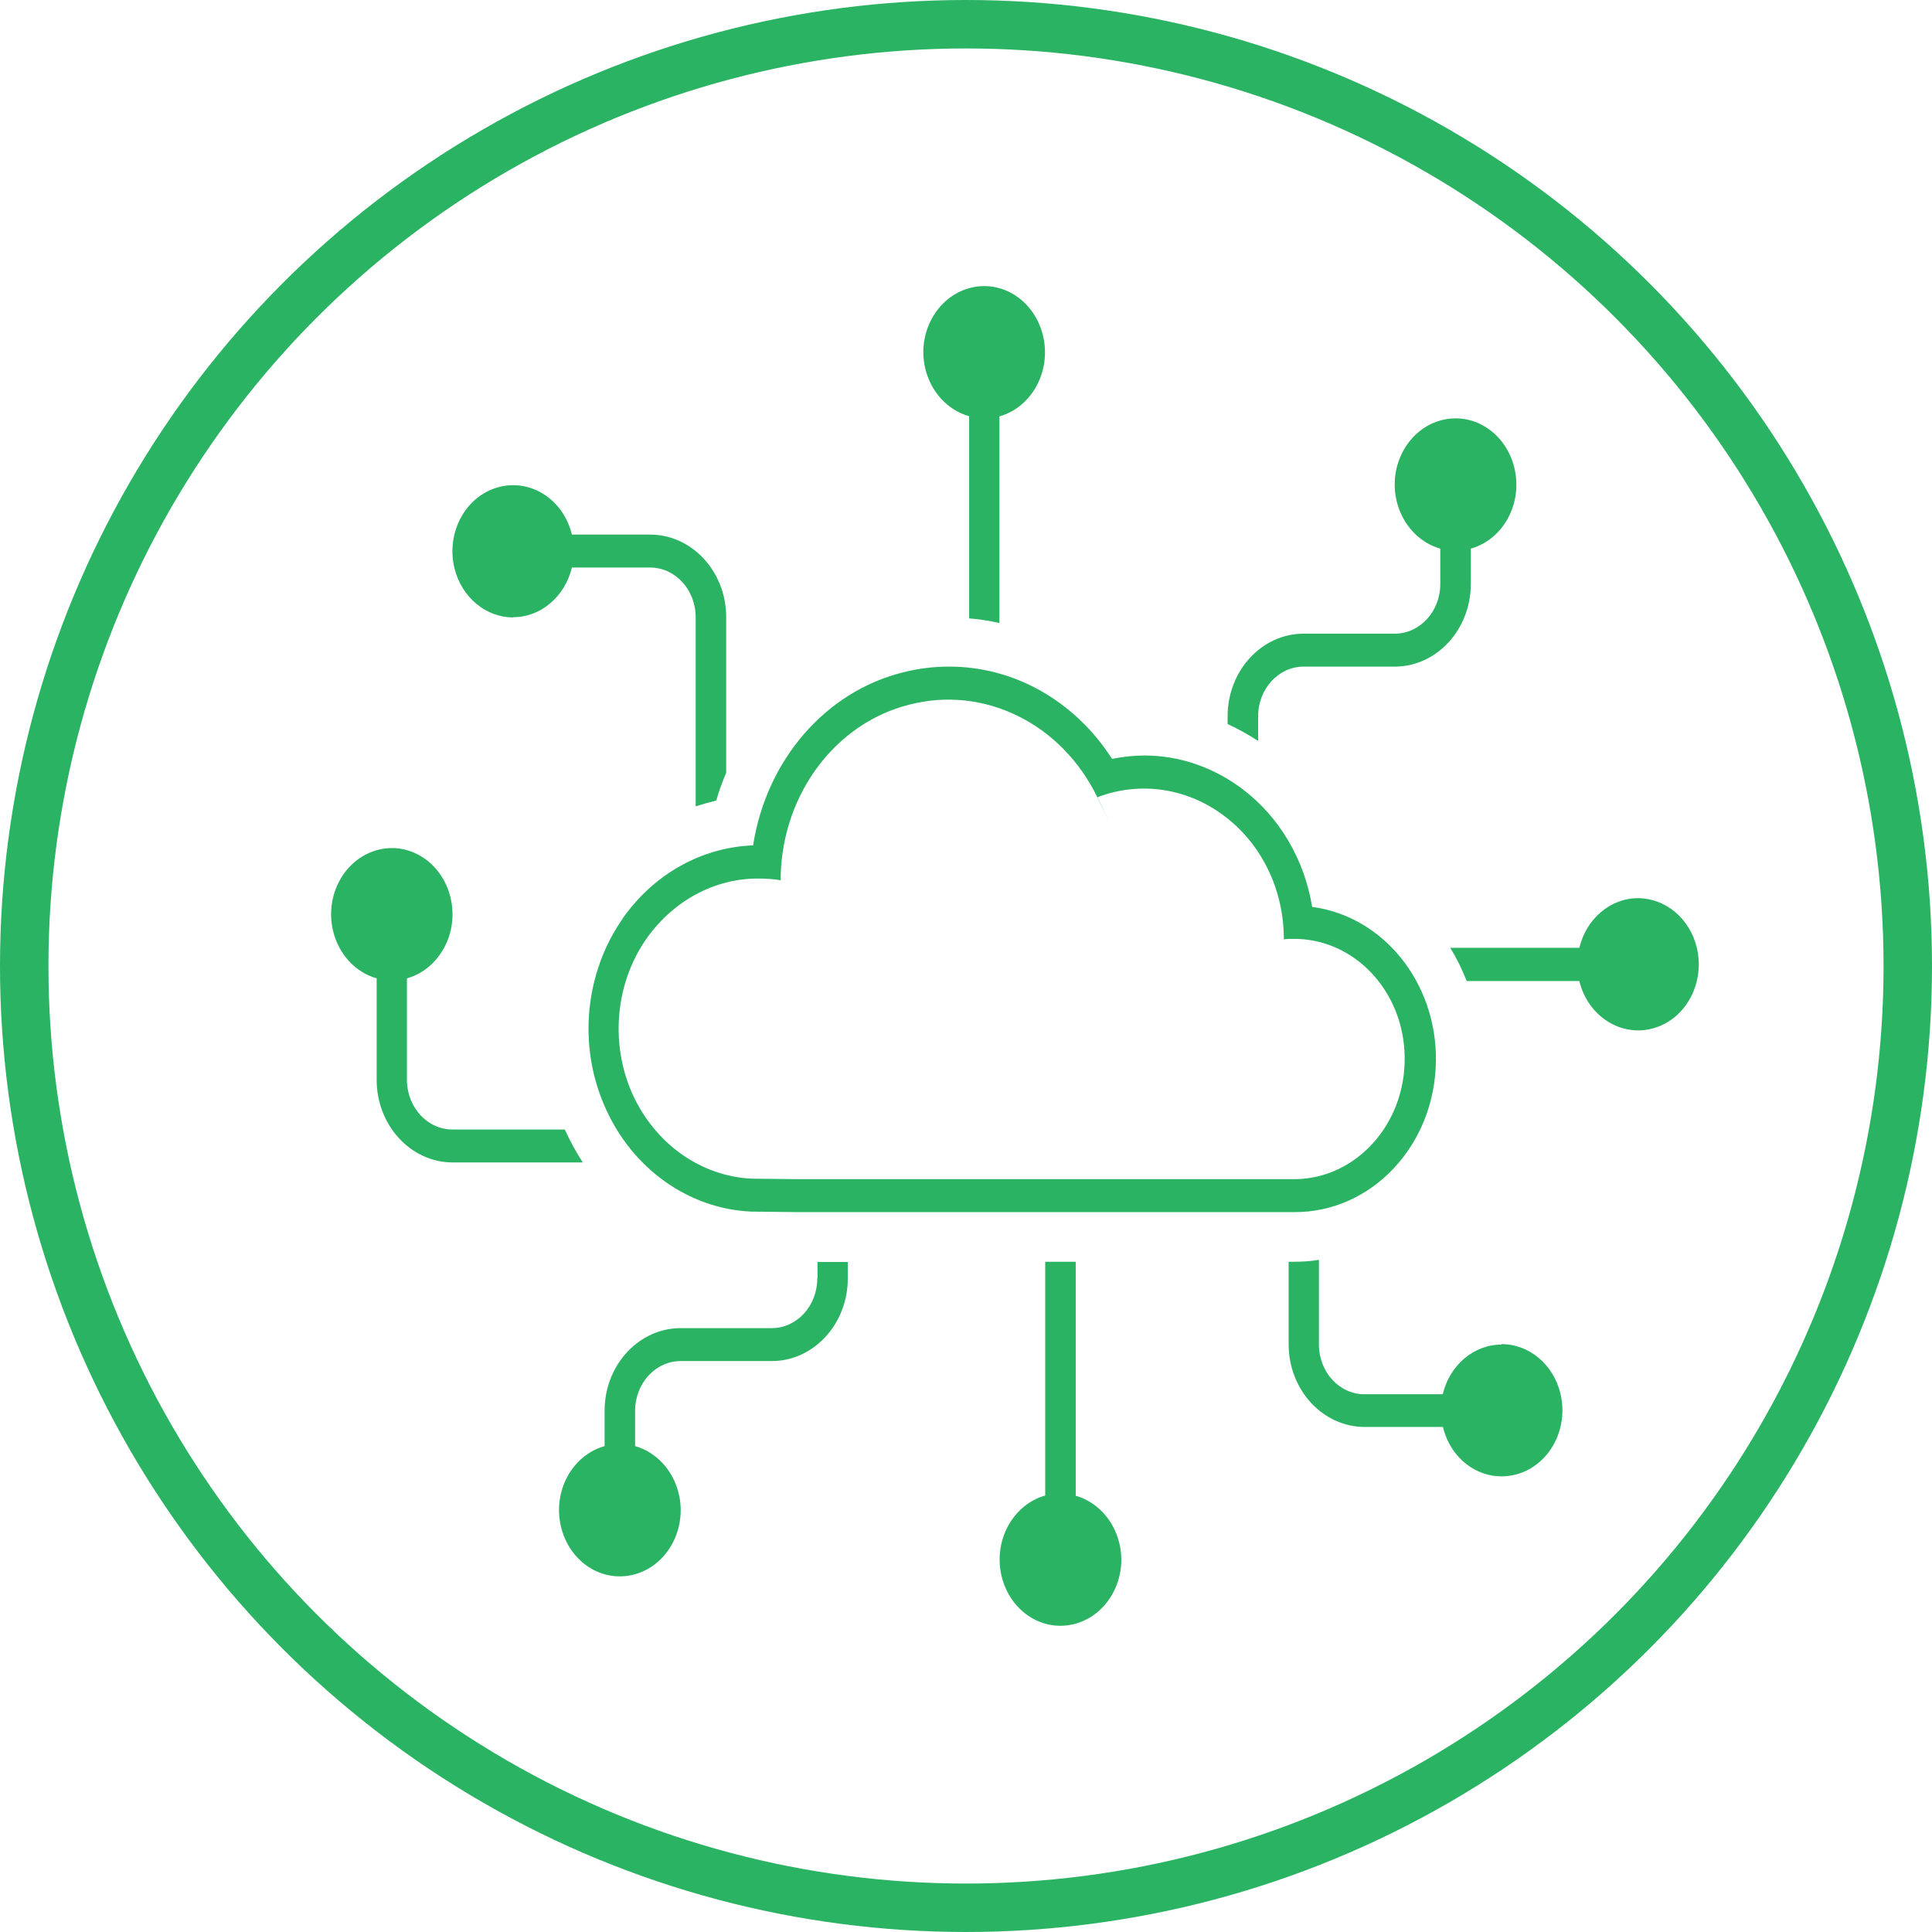 <svg xmlns="http://www.w3.org/2000/svg" viewBox="0 0 79.76 79.76"><defs><style>.cls-1{fill:#2ab363}</style></defs><g id="Layer_1"><g id="Layer_1-2" data-name="Layer_1"><circle cx="39.88" cy="39.88" r="38.88" style="fill:none;stroke:#2ab363;stroke-miterlimit:10;stroke-width:2px"/><path d="M21.19 25.48c1.14 0 2.13-.85 2.42-2.05h3.23c1.04 0 1.88.92 1.88 2.05v7.81c.28-.09.56-.17.85-.24.11-.39.25-.77.41-1.15v-6.42c0-1.88-1.41-3.41-3.14-3.41h-3.23c-.35-1.46-1.72-2.33-3.06-1.95-1.34.38-2.14 1.87-1.79 3.33.29 1.2 1.29 2.04 2.43 2.04M23.3 46.63h-4.62c-1.04 0-1.88-.92-1.88-2.05v-4.19c1.34-.38 2.15-1.87 1.8-3.33s-1.71-2.34-3.05-1.96-2.15 1.87-1.8 3.33c.23.96.92 1.71 1.8 1.96v4.19c0 1.88 1.41 3.41 3.14 3.41h5.37c-.28-.43-.53-.89-.75-1.37M40.01 17.19v8.34c.42.03.84.1 1.25.19v-8.53c1.34-.38 2.15-1.87 1.8-3.33S41.35 11.52 40 11.9c-1.34.38-2.15 1.87-1.8 3.32.23.96.92 1.71 1.8 1.96M51.94 29.57c0-1.13.84-2.05 1.88-2.05h3.76c1.73 0 3.14-1.53 3.14-3.41v-1.46c1.34-.38 2.15-1.86 1.8-3.33-.35-1.46-1.71-2.34-3.06-1.96-1.34.38-2.15 1.87-1.8 3.33.23.96.92 1.71 1.8 1.96v1.46c0 1.13-.84 2.05-1.88 2.05h-3.76c-1.73 0-3.14 1.53-3.14 3.41v.32c.43.2.85.43 1.26.7v-1.02ZM44.41 61.74v-9.65h-1.26v9.65c-1.34.38-2.15 1.87-1.8 3.33s1.71 2.34 3.06 1.96c1.34-.38 2.15-1.87 1.8-3.32-.23-.96-.92-1.71-1.8-1.96M33.74 52.78c0 1.13-.84 2.05-1.88 2.05H28.1c-1.73 0-3.14 1.53-3.14 3.41v1.46c-1.34.38-2.15 1.86-1.8 3.33.35 1.46 1.71 2.34 3.06 1.96 1.34-.38 2.15-1.87 1.8-3.33-.23-.96-.92-1.71-1.8-1.96v-1.46c0-1.13.84-2.05 1.88-2.05h3.76c1.73 0 3.14-1.53 3.14-3.41v-.68h-1.25v.68h-.01ZM67.62 37.08c-1.14 0-2.13.85-2.42 2.05h-5.33c.27.43.49.89.68 1.37h4.65c.35 1.45 1.72 2.33 3.06 1.95 1.34-.38 2.14-1.87 1.79-3.33-.29-1.2-1.29-2.04-2.43-2.04M61.98 55.51c-1.14 0-2.13.85-2.42 2.05h-3.23c-1.04 0-1.88-.92-1.88-2.05v-3.5c-.34.06-.69.08-1.04.08h-.21v3.41c0 1.88 1.41 3.41 3.14 3.41h3.23c.35 1.46 1.71 2.33 3.06 1.95 1.34-.38 2.14-1.87 1.79-3.33-.29-1.2-1.29-2.04-2.43-2.04M25.71 37.92c-1.57 2.24-1.86 5.25-.73 7.79 1.12 2.54 3.45 4.2 6.05 4.31h.04l1.85.02h20.49c3.21.03 5.84-2.76 5.87-6.26.03-3.22-2.17-5.95-5.11-6.34-.32-1.97-1.36-3.72-2.87-4.86-1.19-.9-2.6-1.39-4.05-1.39-.45 0-.89.05-1.34.14-1.53-2.39-4.05-3.82-6.74-3.81-.64 0-1.28.08-1.9.24-3.2.8-5.63 3.62-6.18 7.14-2.12.08-4.09 1.18-5.38 3.01m5.62-1.64c.3 0 .6.02.9.07v-.22c.1-3.38 2.28-6.27 5.31-7.03 3.08-.8 6.28.77 7.76 3.82q.99 2.03.01 0c1.76-.67 3.72-.38 5.25.79 1.5 1.13 2.41 2.97 2.44 4.95v.13c.12-.02.25-.02.38-.02 2.52-.03 4.59 2.16 4.61 4.9.03 2.74-1.99 4.98-4.5 5.02H32.91l-1.85-.02c-2.13-.09-4.04-1.45-4.97-3.54-.91-2.08-.68-4.54.6-6.37 1.1-1.56 2.81-2.49 4.62-2.48" class="cls-1"/></g></g></svg>